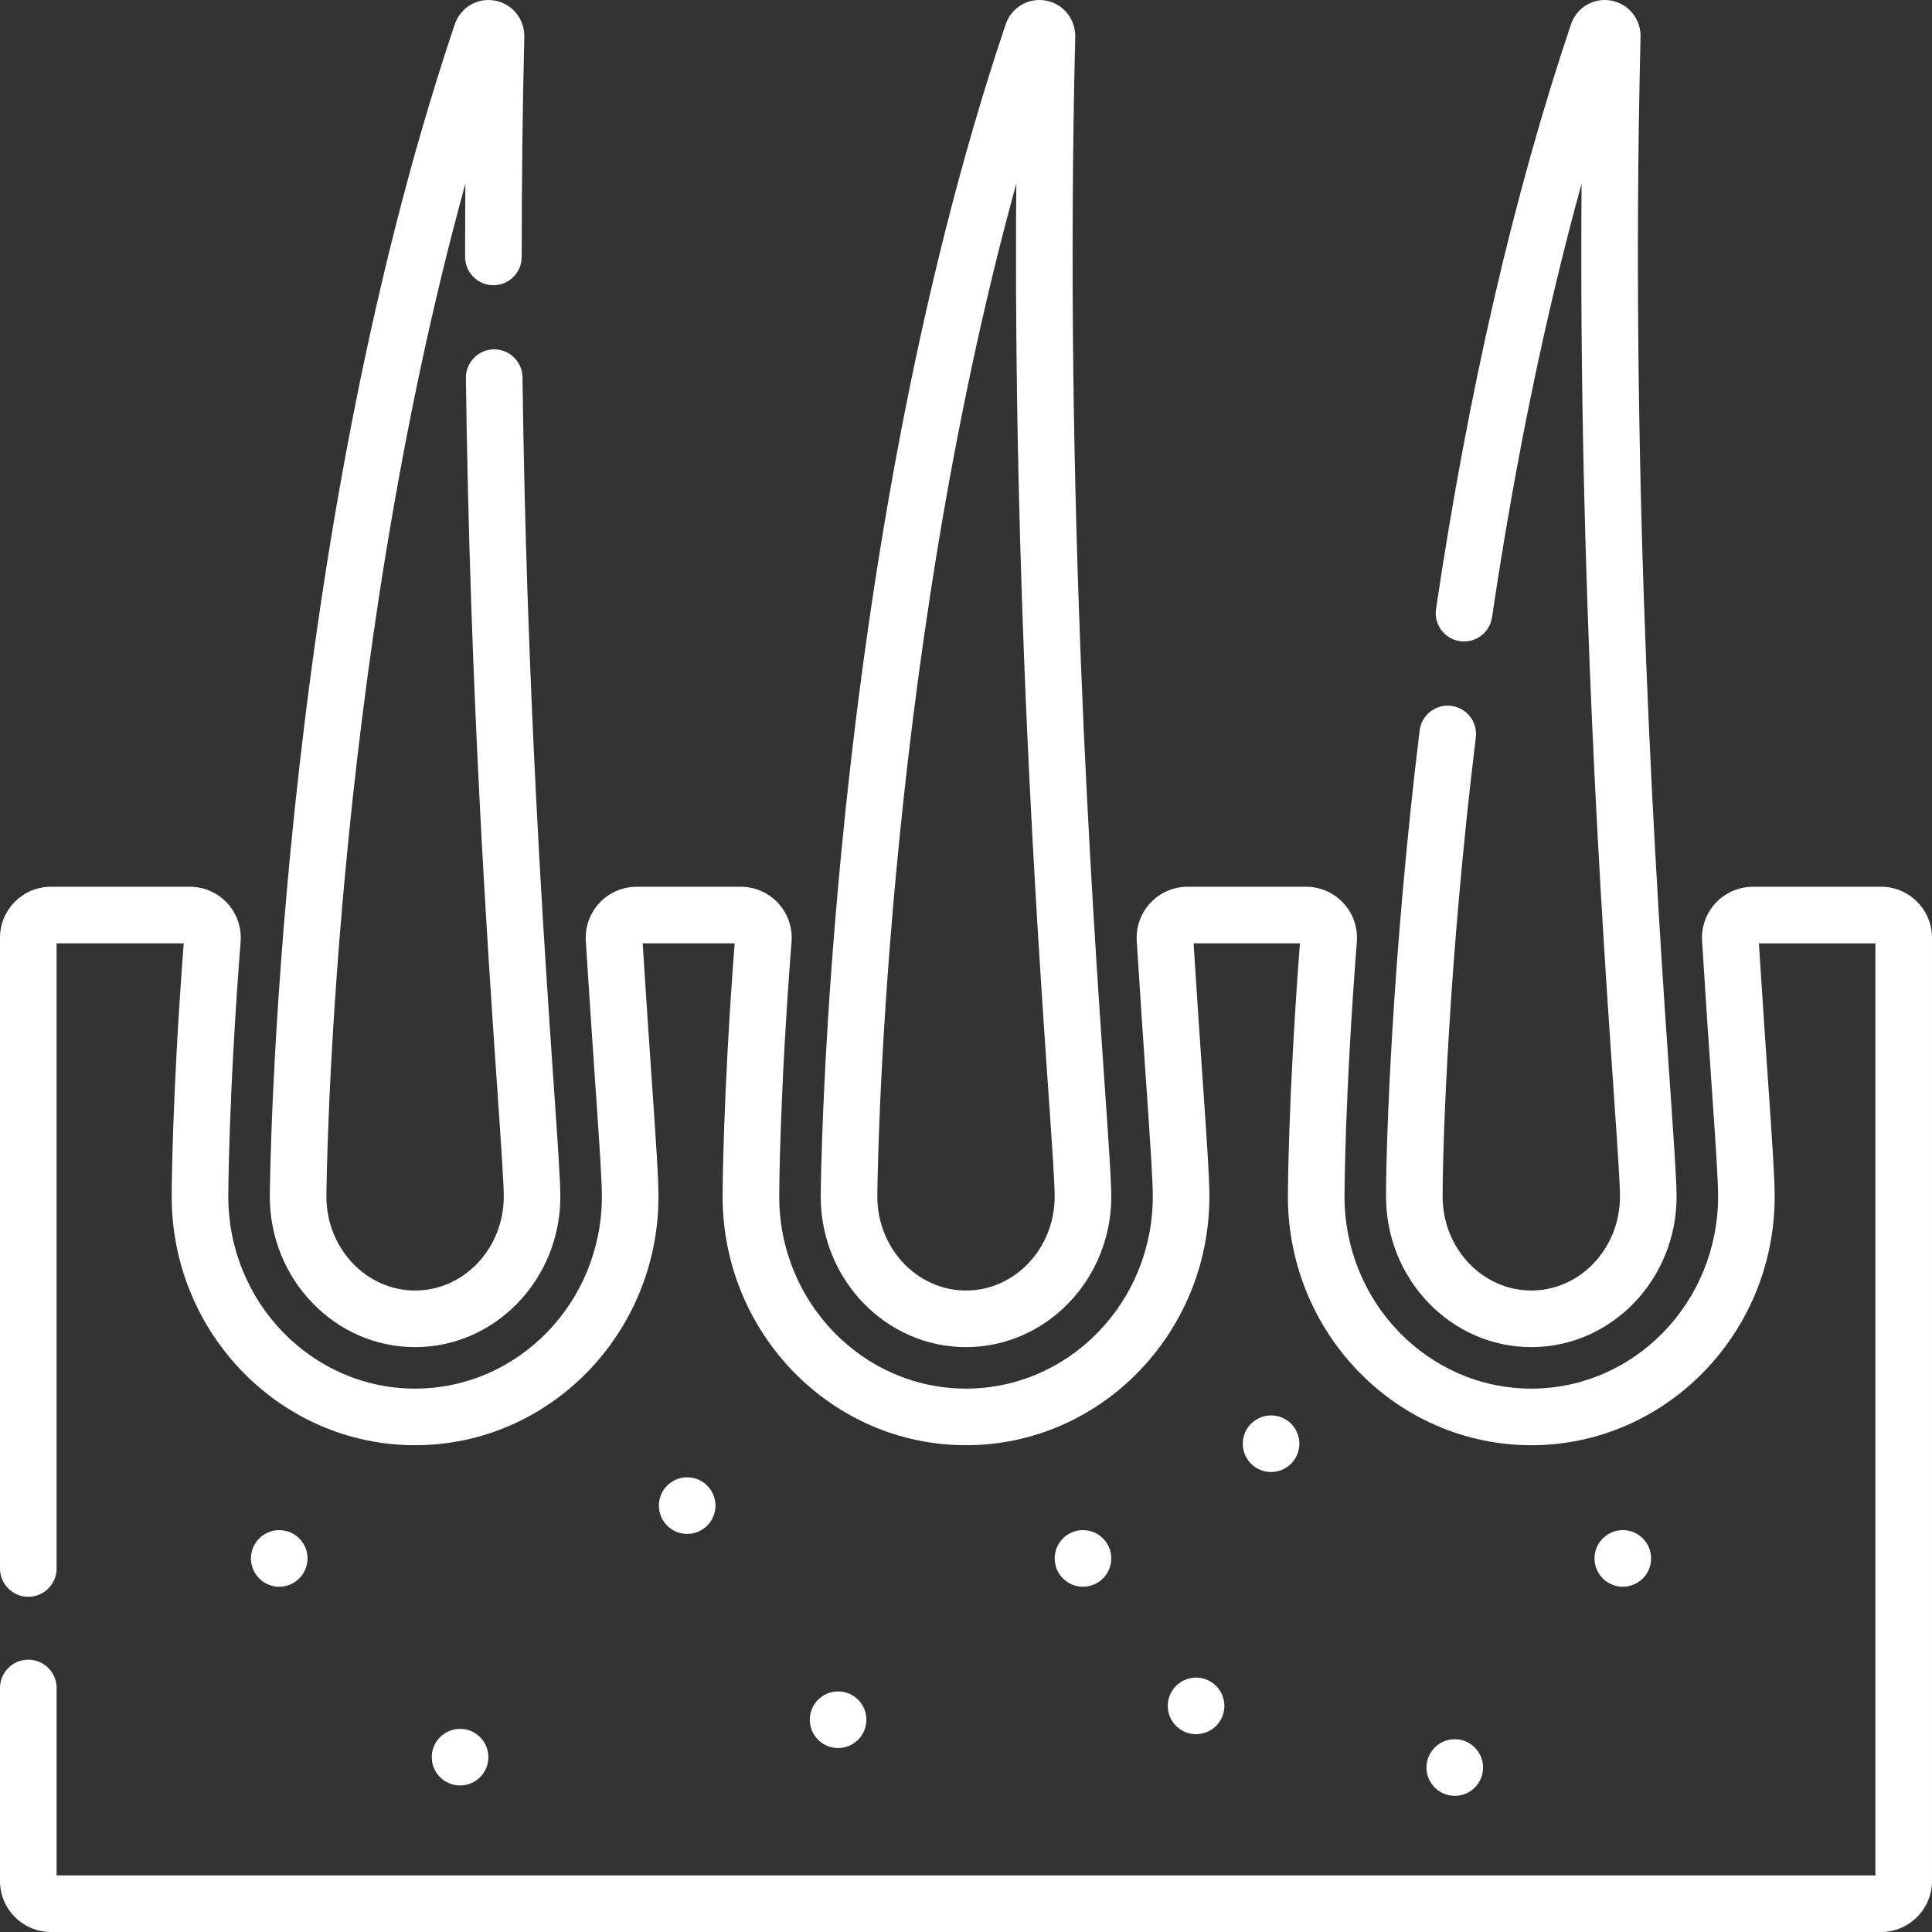 <?xml version="1.0"?>
<svg xmlns="http://www.w3.org/2000/svg" xmlns:xlink="http://www.w3.org/1999/xlink" xmlns:svgjs="http://svgjs.com/svgjs" version="1.1" width="512" height="512" x="0" y="0" viewBox="0 0 512 512" style="enable-background:new 0 0 512 512" xml:space="preserve" class=""><rect x="0" y="0" width="512" height="512" fill="#333333" stroke="none"/><g><link type="text/css" rel="stylesheet" id="dark-mode-custom-link"/><link type="text/css" rel="stylesheet" id="dark-mode-general-link"/><style lang="en" type="text/css" id="dark-mode-custom-style"/><style lang="en" type="text/css" id="dark-mode-native-style"/><path xmlns="http://www.w3.org/2000/svg" d="m498.5 235h-33.961c-3.711 0-7.297 1.551-9.836 4.254-2.543 2.703-3.867 6.379-3.641 10.082.961 15.445 1.883 28.844 2.555 38.629 1.145 16.562 1.691 24.715 1.691 29.125 0 28.07-22.203 50.91-49.5 50.91-27.293 0-49.5-22.84-49.5-50.91 0-.258.055-26.273 3.27-67.535.289-3.742-1.004-7.469-3.555-10.227-2.547-2.75-6.156-4.328-9.906-4.328h-31.398c-3.711 0-7.297 1.551-9.836 4.254-2.543 2.707-3.867 6.379-3.637 10.082.883 14.195 1.746 26.75 2.438 36.84l.125 1.785c1.125 16.469 1.691 24.734 1.691 29.129 0 28.07-22.207 50.91-49.5 50.91-27.297 0-49.5-22.84-49.5-50.91 0-.258.055-26.27 3.266-67.535.293-3.742-1.004-7.469-3.551-10.227-2.547-2.75-6.156-4.328-9.906-4.328h-27.59c-3.711 0-7.297 1.551-9.836 4.254-2.543 2.703-3.867 6.379-3.637 10.082.891 14.328 1.762 26.973 2.457 37.133l.105 1.492c1.125 16.461 1.691 24.723 1.691 29.129 0 28.07-22.207 50.91-49.5 50.91-27.297 0-49.5-22.84-49.5-50.91 0-.258.055-26.27 3.266-67.535.293-3.742-1.004-7.469-3.551-10.227-2.547-2.75-6.156-4.328-9.906-4.328h-36.809c-7.445 0-13.5 6.055-13.5 13.5v167.168c0 4.141 3.359 7.5 7.5 7.5s7.5-3.359 7.5-7.5v-165.668h33.688c-3.152 41.109-3.188 66.832-3.188 67.09 0 36.344 28.934 65.91 64.5 65.91s64.5-29.566 64.5-65.91c0-4.918-.543-12.828-1.727-30.156l-.105-1.496c-.672-9.758-1.5-21.812-2.352-35.438h24.371c-3.152 41.109-3.188 66.832-3.188 67.09 0 36.344 28.934 65.91 64.5 65.91s64.5-29.566 64.5-65.91c0-4.906-.539-12.816-1.727-30.152l-.125-1.789c-.664-9.688-1.488-21.652-2.332-35.148h28.18c-3.148 41.105-3.188 66.832-3.188 67.09 0 36.344 28.938 65.91 64.5 65.91 35.566 0 64.5-29.566 64.5-65.91 0-4.902-.562-13.246-1.727-30.152-.648-9.426-1.527-22.211-2.449-36.934h30.867v247h-482v-49.668c0-4.145-3.359-7.5-7.5-7.5s-7.5 3.355-7.5 7.5v51.164c0 7.441 6.055 13.5 13.5 13.5h485c7.445 0 13.5-6.059 13.5-13.5v-250c0-7.445-6.055-13.5-13.5-13.5zm0 0" fill="#ffffff" data-original="#000000" style="" class=""/><path xmlns="http://www.w3.org/2000/svg" d="m110 357c21.23 0 38.5-17.902 38.5-39.906 0-4.141-.664-13.781-1.672-28.375-2.551-37.035-7.305-105.973-8.359-188.734-.051-4.105-3.398-7.402-7.496-7.402-.035 0-.066 0-.102 0-4.141.055-7.457 3.453-7.402 7.598 1.059 83.18 5.832 152.391 8.395 189.574.949 13.77 1.637 23.719 1.637 27.34 0 13.734-10.543 24.906-23.5 24.906s-23.5-11.172-23.5-24.906c0-1.484 1.09-138.609 36.828-268.434-.051 6.449-.07 12.93-.07 19.426 0 4.141 3.359 7.496 7.5 7.496h.004c4.141 0 7.5-3.359 7.496-7.504-.008-19.727.223-39.332.688-58.266.117-4.777-3.184-8.844-7.852-9.668-4.625-.812-9.078 1.848-10.59 6.336-47.672 141.641-49.004 308.961-49.004 310.613 0 22.004 17.27 39.906 38.5 39.906zm0 0" fill="#ffffff" data-original="#000000" style="" class=""/><path xmlns="http://www.w3.org/2000/svg" d="m405.812 357c21.23 0 38.5-17.902 38.5-39.906 0-4.141-.664-13.781-1.672-28.375-3.52-51.086-10.852-157.395-7.883-278.91.117-4.777-3.188-8.84-7.852-9.664-4.629-.809-9.078 1.848-10.59 6.336-15.137 44.98-27.168 97.102-35.754 154.918-.609 4.098 2.219 7.91 6.316 8.52 4.094.598 7.914-2.219 8.523-6.316 6.164-41.52 14.117-80.016 23.734-114.934-.805 105.527 5.387 195.344 8.539 241.086.949 13.77 1.637 23.719 1.637 27.34 0 13.734-10.543 24.906-23.5 24.906s-23.5-11.172-23.5-24.906c0-13.77 1.578-62.469 8.797-121.684.5-4.113-2.43-7.855-6.539-8.355-4.121-.5-7.852 2.426-8.352 6.539-7.309 59.957-8.906 109.48-8.906 123.5 0 22.004 17.273 39.906 38.5 39.906zm0 0" fill="#ffffff" data-original="#000000" style="" class=""/><path xmlns="http://www.w3.org/2000/svg" d="m256 357c21.23 0 38.5-17.902 38.5-39.906 0-4.141-.664-13.781-1.672-28.375-3.52-51.086-10.852-157.395-7.883-278.91.117-4.777-3.188-8.84-7.852-9.664-4.629-.809-9.078 1.848-10.59 6.336-47.672 141.641-49.004 308.961-49.004 310.613 0 22.004 17.27 39.906 38.5 39.906zm13.324-308.324c-.805 105.527 5.387 195.336 8.539 241.078.949 13.77 1.637 23.719 1.637 27.34 0 13.734-10.543 24.906-23.5 24.906s-23.5-11.172-23.5-24.906c0-1.48 1.094-138.598 36.824-268.418zm0 0" fill="#ffffff" data-original="#000000" style="" class=""/><path xmlns="http://www.w3.org/2000/svg" d="m81.5 413c0 4.141-3.359 7.5-7.5 7.5s-7.5-3.359-7.5-7.5c0-4.145 3.359-7.5 7.5-7.5s7.5 3.355 7.5 7.5zm0 0" fill="#ffffff" data-original="#000000" style="" class=""/><path xmlns="http://www.w3.org/2000/svg" d="m129.422 465.668c0 4.141-3.359 7.5-7.5 7.5-4.145 0-7.5-3.359-7.5-7.5 0-4.145 3.355-7.5 7.5-7.5 4.141 0 7.5 3.355 7.5 7.5zm0 0" fill="#ffffff" data-original="#000000" style="" class=""/><path xmlns="http://www.w3.org/2000/svg" d="m189.609 399c0 4.141-3.359 7.5-7.5 7.5s-7.5-3.359-7.5-7.5c0-4.145 3.359-7.5 7.5-7.5s7.5 3.355 7.5 7.5zm0 0" fill="#ffffff" data-original="#000000" style="" class=""/><path xmlns="http://www.w3.org/2000/svg" d="m229.605 455.746c0 4.145-3.359 7.5-7.5 7.5-4.145 0-7.5-3.355-7.5-7.5 0-4.141 3.355-7.5 7.5-7.5 4.141 0 7.5 3.359 7.5 7.5zm0 0" fill="#ffffff" data-original="#000000" style="" class=""/><path xmlns="http://www.w3.org/2000/svg" d="m324.473 452.082c0 4.141-3.359 7.5-7.5 7.5-4.145 0-7.5-3.359-7.5-7.5 0-4.145 3.355-7.5 7.5-7.5 4.141 0 7.5 3.355 7.5 7.5zm0 0" fill="#ffffff" data-original="#000000" style="" class=""/><path xmlns="http://www.w3.org/2000/svg" d="m294.5 413c0 4.141-3.359 7.5-7.5 7.5s-7.5-3.359-7.5-7.5c0-4.145 3.359-7.5 7.5-7.5s7.5 3.355 7.5 7.5zm0 0" fill="#ffffff" data-original="#000000" style="" class=""/><path xmlns="http://www.w3.org/2000/svg" d="m393.027 468.414c0 4.141-3.355 7.5-7.5 7.5-4.141 0-7.5-3.359-7.5-7.5 0-4.141 3.359-7.5 7.5-7.5 4.145 0 7.5 3.359 7.5 7.5zm0 0" fill="#ffffff" data-original="#000000" style="" class=""/><path xmlns="http://www.w3.org/2000/svg" d="m344.348 382.598c0 4.141-3.359 7.5-7.5 7.5-4.145 0-7.5-3.359-7.5-7.5 0-4.145 3.355-7.5 7.5-7.5 4.141 0 7.5 3.355 7.5 7.5zm0 0" fill="#ffffff" data-original="#000000" style="" class=""/><path xmlns="http://www.w3.org/2000/svg" d="m437.562 413c0 4.141-3.355 7.5-7.5 7.5-4.141 0-7.5-3.359-7.5-7.5 0-4.145 3.359-7.5 7.5-7.5 4.145 0 7.5 3.355 7.5 7.5zm0 0" fill="#ffffff" data-original="#000000" style="" class=""/></g></svg>

